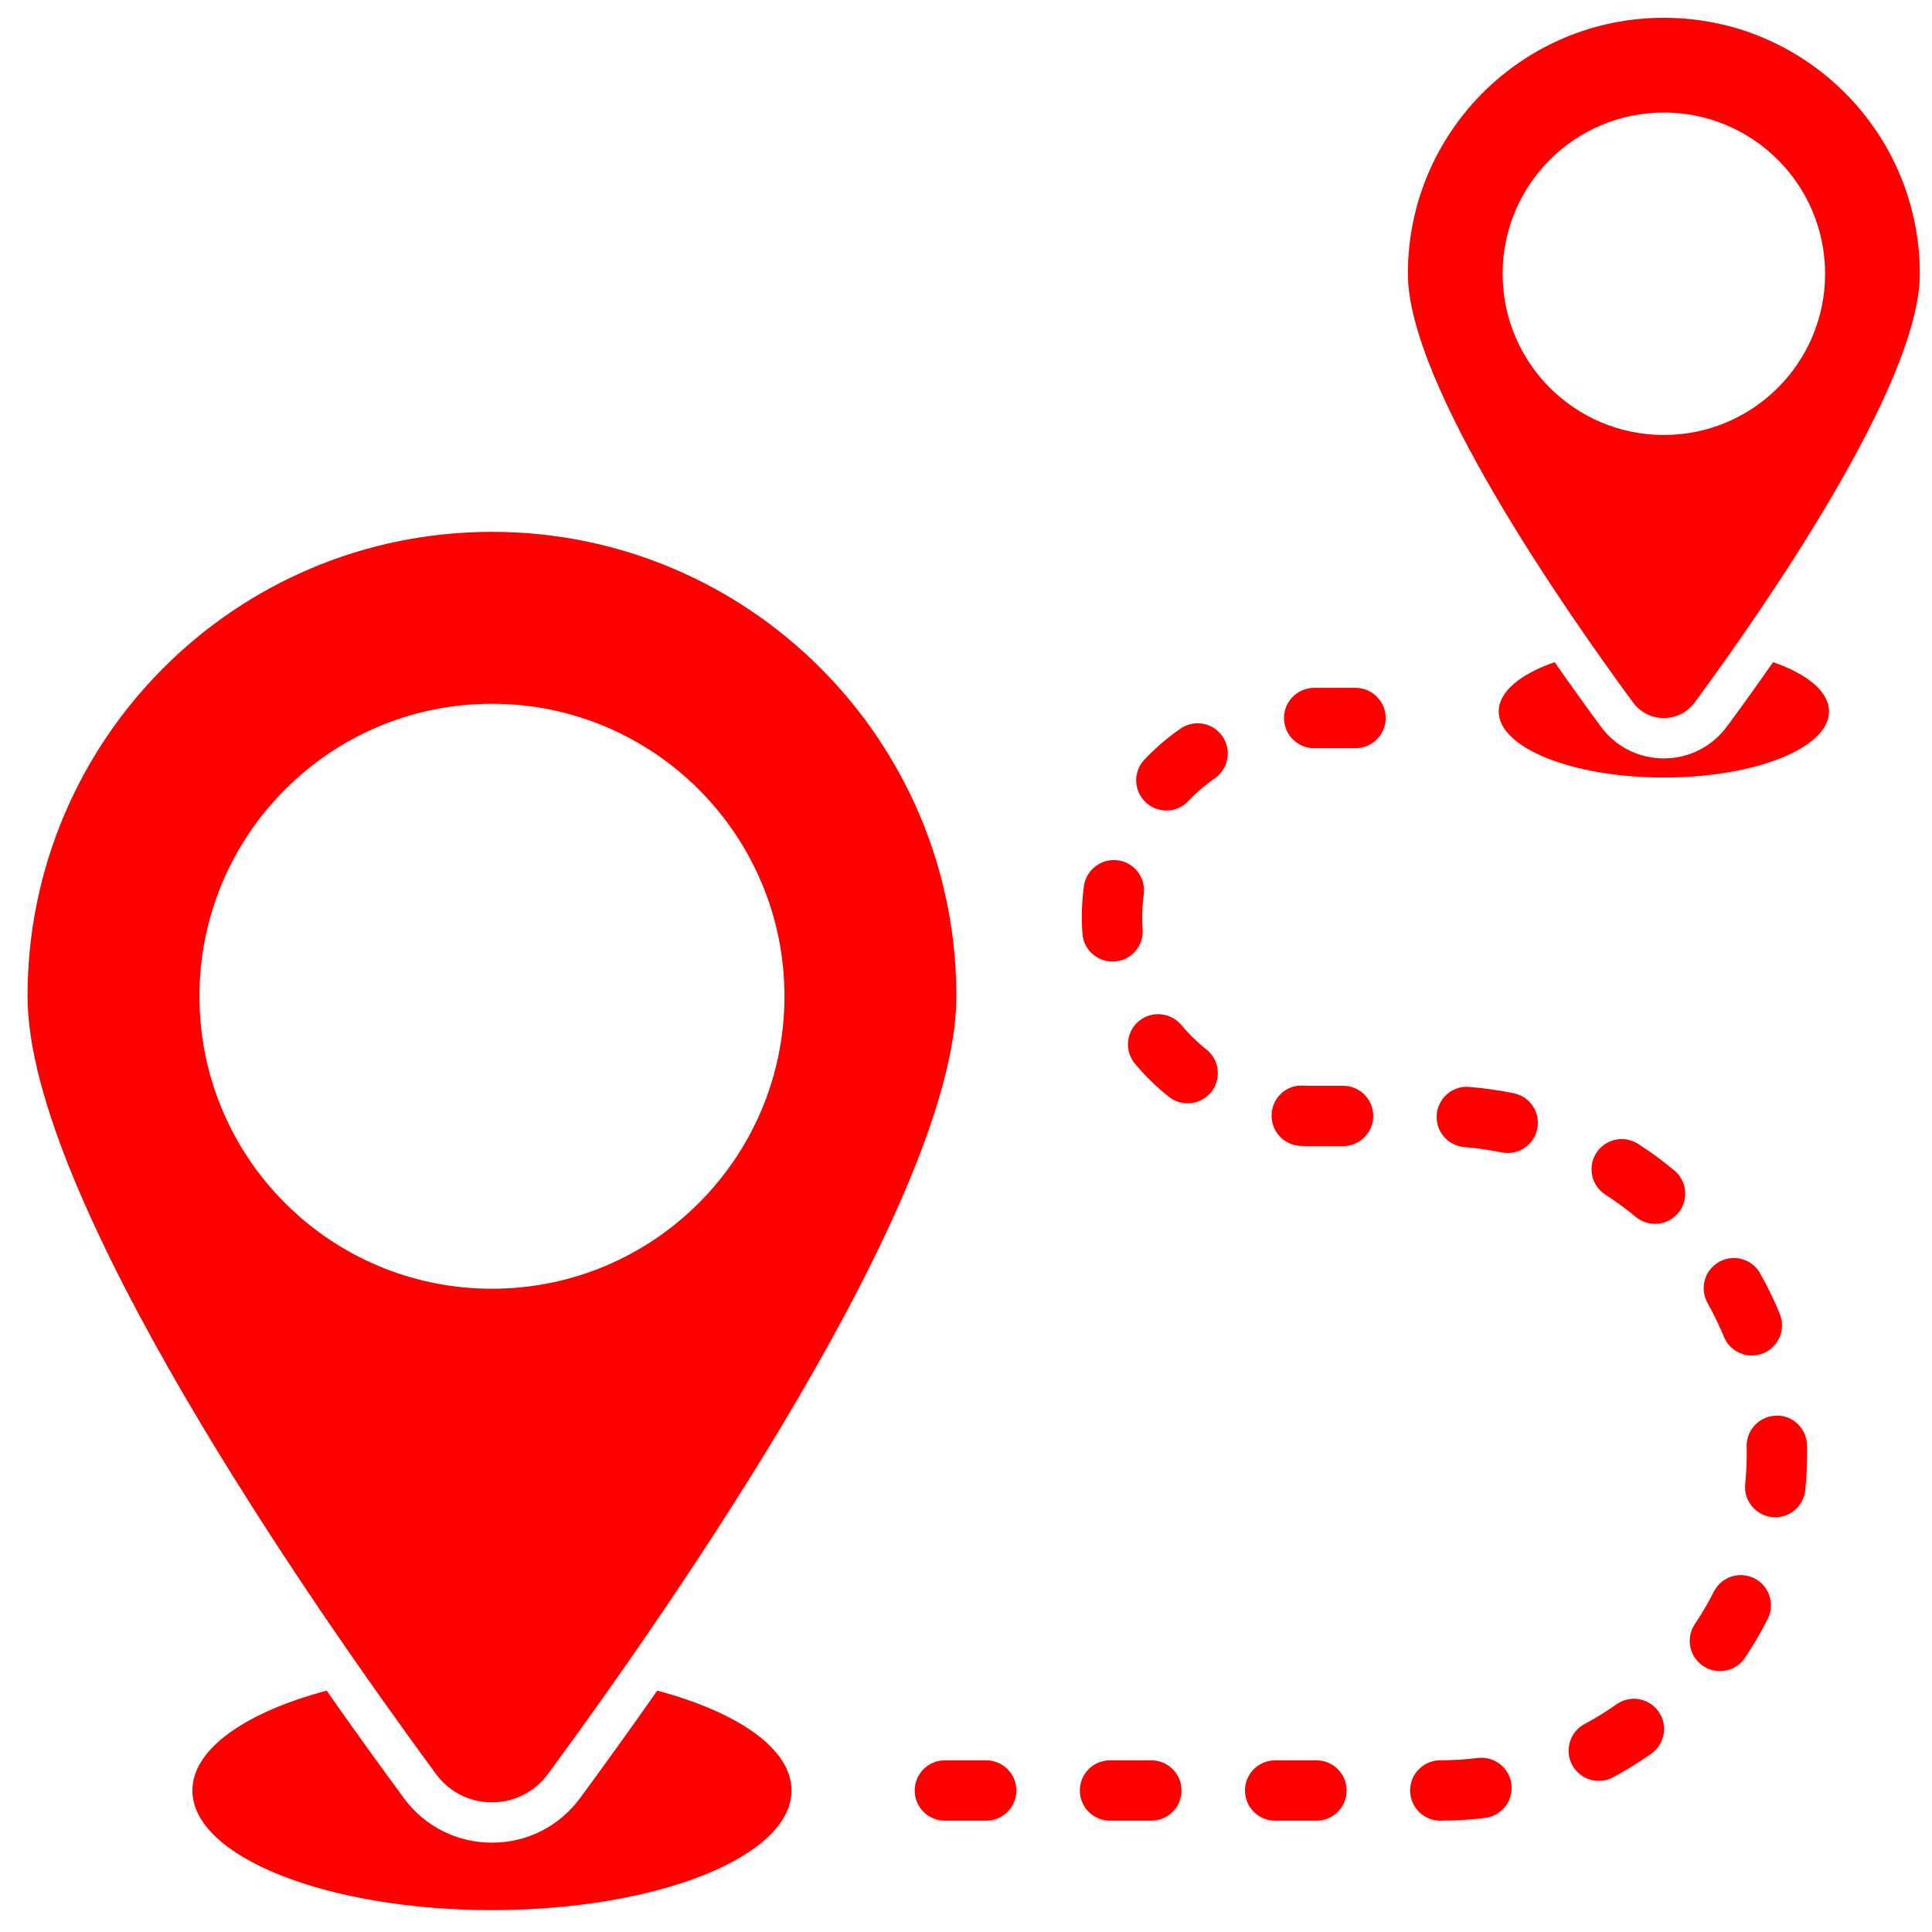 <svg xmlns="http://www.w3.org/2000/svg" fill="none" viewBox="0 0 65 65" height="65" width="65">
<g clip-path="url(#clip0_2190_2934)">
<g clip-path="url(#clip1_2190_2934)">
<g clip-path="url(#clip2_2190_2934)">
<g clip-path="url(#clip3_2190_2934)">
<path fill="#FF0000" d="M41.127 24.77C41.447 25.23 41.333 25.863 40.872 26.183C40.55 26.407 40.25 26.665 39.979 26.951C39.594 27.359 38.951 27.376 38.543 26.991C38.136 26.605 38.118 25.962 38.504 25.554C38.87 25.167 39.277 24.817 39.714 24.515C40.175 24.195 40.807 24.309 41.127 24.77ZM45.604 23.142H44.215C43.654 23.142 43.199 23.596 43.199 24.157C43.199 24.719 43.654 25.173 44.215 25.173H45.604C46.165 25.173 46.62 24.719 46.62 24.157C46.62 23.596 46.165 23.142 45.604 23.142ZM45.185 36.529C44.152 36.527 44.065 36.533 43.842 36.523C43.265 36.497 42.807 36.931 42.782 37.492C42.756 38.052 43.19 38.527 43.751 38.552C44.041 38.566 44.155 38.558 45.185 38.56C45.746 38.56 46.201 38.106 46.201 37.544C46.201 36.983 45.746 36.529 45.185 36.529ZM44.291 59.224H42.901C42.34 59.224 41.886 59.678 41.886 60.239C41.886 60.8 42.34 61.255 42.901 61.255H44.291C44.852 61.255 45.306 60.8 45.306 60.239C45.306 59.678 44.852 59.224 44.291 59.224ZM33.179 59.224H31.79C31.229 59.224 30.774 59.678 30.774 60.239C30.774 60.8 31.229 61.255 31.79 61.255H33.179C33.74 61.255 34.195 60.8 34.195 60.239C34.195 59.678 33.74 59.224 33.179 59.224ZM37.429 32.351C38.019 32.351 38.485 31.852 38.443 31.264C38.414 30.853 38.43 30.458 38.48 30.086C38.555 29.53 38.164 29.018 37.609 28.943C37.058 28.872 36.541 29.258 36.466 29.814C36.392 30.36 36.38 30.892 36.417 31.407C36.454 31.942 36.9 32.351 37.429 32.351ZM40.588 35.307C40.28 35.064 39.996 34.787 39.744 34.486C39.385 34.055 38.744 33.997 38.313 34.356C37.883 34.716 37.825 35.356 38.184 35.787C38.525 36.196 38.91 36.571 39.326 36.901C39.768 37.249 40.406 37.174 40.754 36.735C41.102 36.295 41.027 35.656 40.588 35.307ZM38.735 59.224H37.346C36.784 59.224 36.33 59.678 36.33 60.239C36.33 60.8 36.785 61.255 37.346 61.255H38.735C39.296 61.255 39.751 60.8 39.751 60.239C39.751 59.678 39.296 59.224 38.735 59.224ZM55.11 38.484C54.638 38.181 54.01 38.318 53.706 38.789C53.403 39.261 53.54 39.89 54.012 40.193C54.365 40.42 54.708 40.671 55.032 40.94C55.464 41.299 56.105 41.239 56.462 40.808C56.821 40.376 56.762 39.736 56.33 39.377C55.943 39.056 55.533 38.755 55.11 38.484ZM59.323 45.528C59.843 45.316 60.091 44.722 59.878 44.203C59.688 43.739 59.466 43.281 59.219 42.842C58.944 42.353 58.325 42.18 57.836 42.455C57.347 42.73 57.173 43.35 57.449 43.839C57.654 44.205 57.839 44.587 57.998 44.974C58.211 45.493 58.805 45.742 59.323 45.528ZM59.759 47.629C59.198 47.64 58.752 48.103 58.764 48.665C58.763 48.733 58.784 49.234 58.715 49.931C58.656 50.526 59.123 51.047 59.727 51.047C60.243 51.047 60.685 50.655 60.737 50.131C60.819 49.301 60.794 48.701 60.795 48.624C60.784 48.063 60.316 47.604 59.759 47.629ZM54.384 57.34C54.04 57.583 53.679 57.806 53.31 58.004C52.816 58.268 52.629 58.884 52.894 59.379C53.158 59.872 53.773 60.061 54.269 59.795C54.712 59.558 55.144 59.29 55.556 59C56.014 58.676 56.124 58.042 55.8 57.584C55.477 57.125 54.843 57.015 54.384 57.34ZM59.025 53.102C58.525 52.849 57.913 53.049 57.66 53.55C57.471 53.924 57.256 54.291 57.021 54.64C56.709 55.106 56.833 55.737 57.299 56.05C57.765 56.362 58.396 56.238 58.709 55.772C58.989 55.354 59.246 54.915 59.473 54.467C59.726 53.966 59.525 53.355 59.025 53.102ZM50.929 36.781C50.438 36.68 49.934 36.608 49.432 36.568C48.872 36.516 48.383 36.941 48.338 37.5C48.293 38.059 48.71 38.549 49.27 38.593C49.69 38.627 50.111 38.687 50.521 38.771C51.081 38.884 51.609 38.522 51.72 37.98C51.833 37.43 51.478 36.893 50.929 36.781ZM49.717 59.145C49.301 59.196 48.877 59.222 48.456 59.223C47.895 59.224 47.441 59.68 47.441 60.24C47.442 60.801 47.897 61.255 48.457 61.255C48.458 61.255 48.458 61.255 48.459 61.255C48.962 61.255 49.469 61.223 49.967 61.161C50.524 61.092 50.919 60.585 50.85 60.028C50.781 59.471 50.273 59.077 49.717 59.145ZM22.111 56.88C21.197 58.187 20.316 59.406 19.524 60.483C18.82 61.445 17.736 61.994 16.551 61.994C15.366 61.994 14.282 61.445 13.578 60.483C12.785 59.406 11.905 58.187 10.99 56.88C8.268 57.605 6.473 58.837 6.473 60.239C6.473 62.461 10.983 64.263 16.551 64.263C22.118 64.263 26.629 62.461 26.629 60.239C26.629 58.837 24.834 57.605 22.111 56.88ZM14.667 59.684C10.512 54.038 0.926 40.281 0.926 33.518C0.926 24.889 7.915 17.893 16.551 17.893C25.179 17.893 32.176 24.889 32.176 33.518C32.176 40.281 22.59 54.038 18.435 59.684C17.498 60.956 15.603 60.956 14.667 59.684ZM16.551 43.358C21.983 43.358 26.392 38.956 26.392 33.518C26.392 28.086 21.983 23.677 16.551 23.677C11.112 23.677 6.71 28.086 6.71 33.518C6.71 38.956 11.112 43.358 16.551 43.358ZM59.653 22.278C59.105 23.063 58.583 23.788 58.109 24.431C57.601 25.122 56.829 25.515 55.975 25.515C55.129 25.515 54.35 25.122 53.849 24.431C53.375 23.788 52.853 23.063 52.305 22.278C51.147 22.677 50.422 23.273 50.422 23.937C50.422 25.163 52.907 26.159 55.975 26.159C59.05 26.159 61.536 25.163 61.536 23.937C61.536 23.273 60.811 22.677 59.653 22.278ZM54.94 23.632C52.65 20.52 47.366 12.938 47.366 9.21C47.366 4.454 51.219 0.598 55.978 0.598C60.734 0.598 64.59 4.454 64.59 9.21C64.59 12.938 59.307 20.52 57.017 23.632C56.501 24.333 55.456 24.333 54.94 23.632ZM55.978 14.634C58.972 14.634 61.403 12.207 61.403 9.21C61.403 6.216 58.972 3.786 55.978 3.786C52.981 3.786 50.554 6.216 50.554 9.21C50.554 12.207 52.981 14.634 55.978 14.634Z"></path>
</g>
</g>
</g>
</g>
<defs>
<clipPath id="clip0_2190_2934">
<rect transform="translate(0.758 0.43)" fill="white" height="64" width="64"></rect>
</clipPath>
<clipPath id="clip1_2190_2934">
<rect transform="translate(0.758 0.43)" fill="white" height="64" width="64"></rect>
</clipPath>
<clipPath id="clip2_2190_2934">
<rect transform="translate(0.758 0.43)" fill="white" height="64" width="64"></rect>
</clipPath>
<clipPath id="clip3_2190_2934">
<rect transform="translate(0.758 0.43)" fill="white" height="64" width="64"></rect>
</clipPath>
</defs>
</svg>
